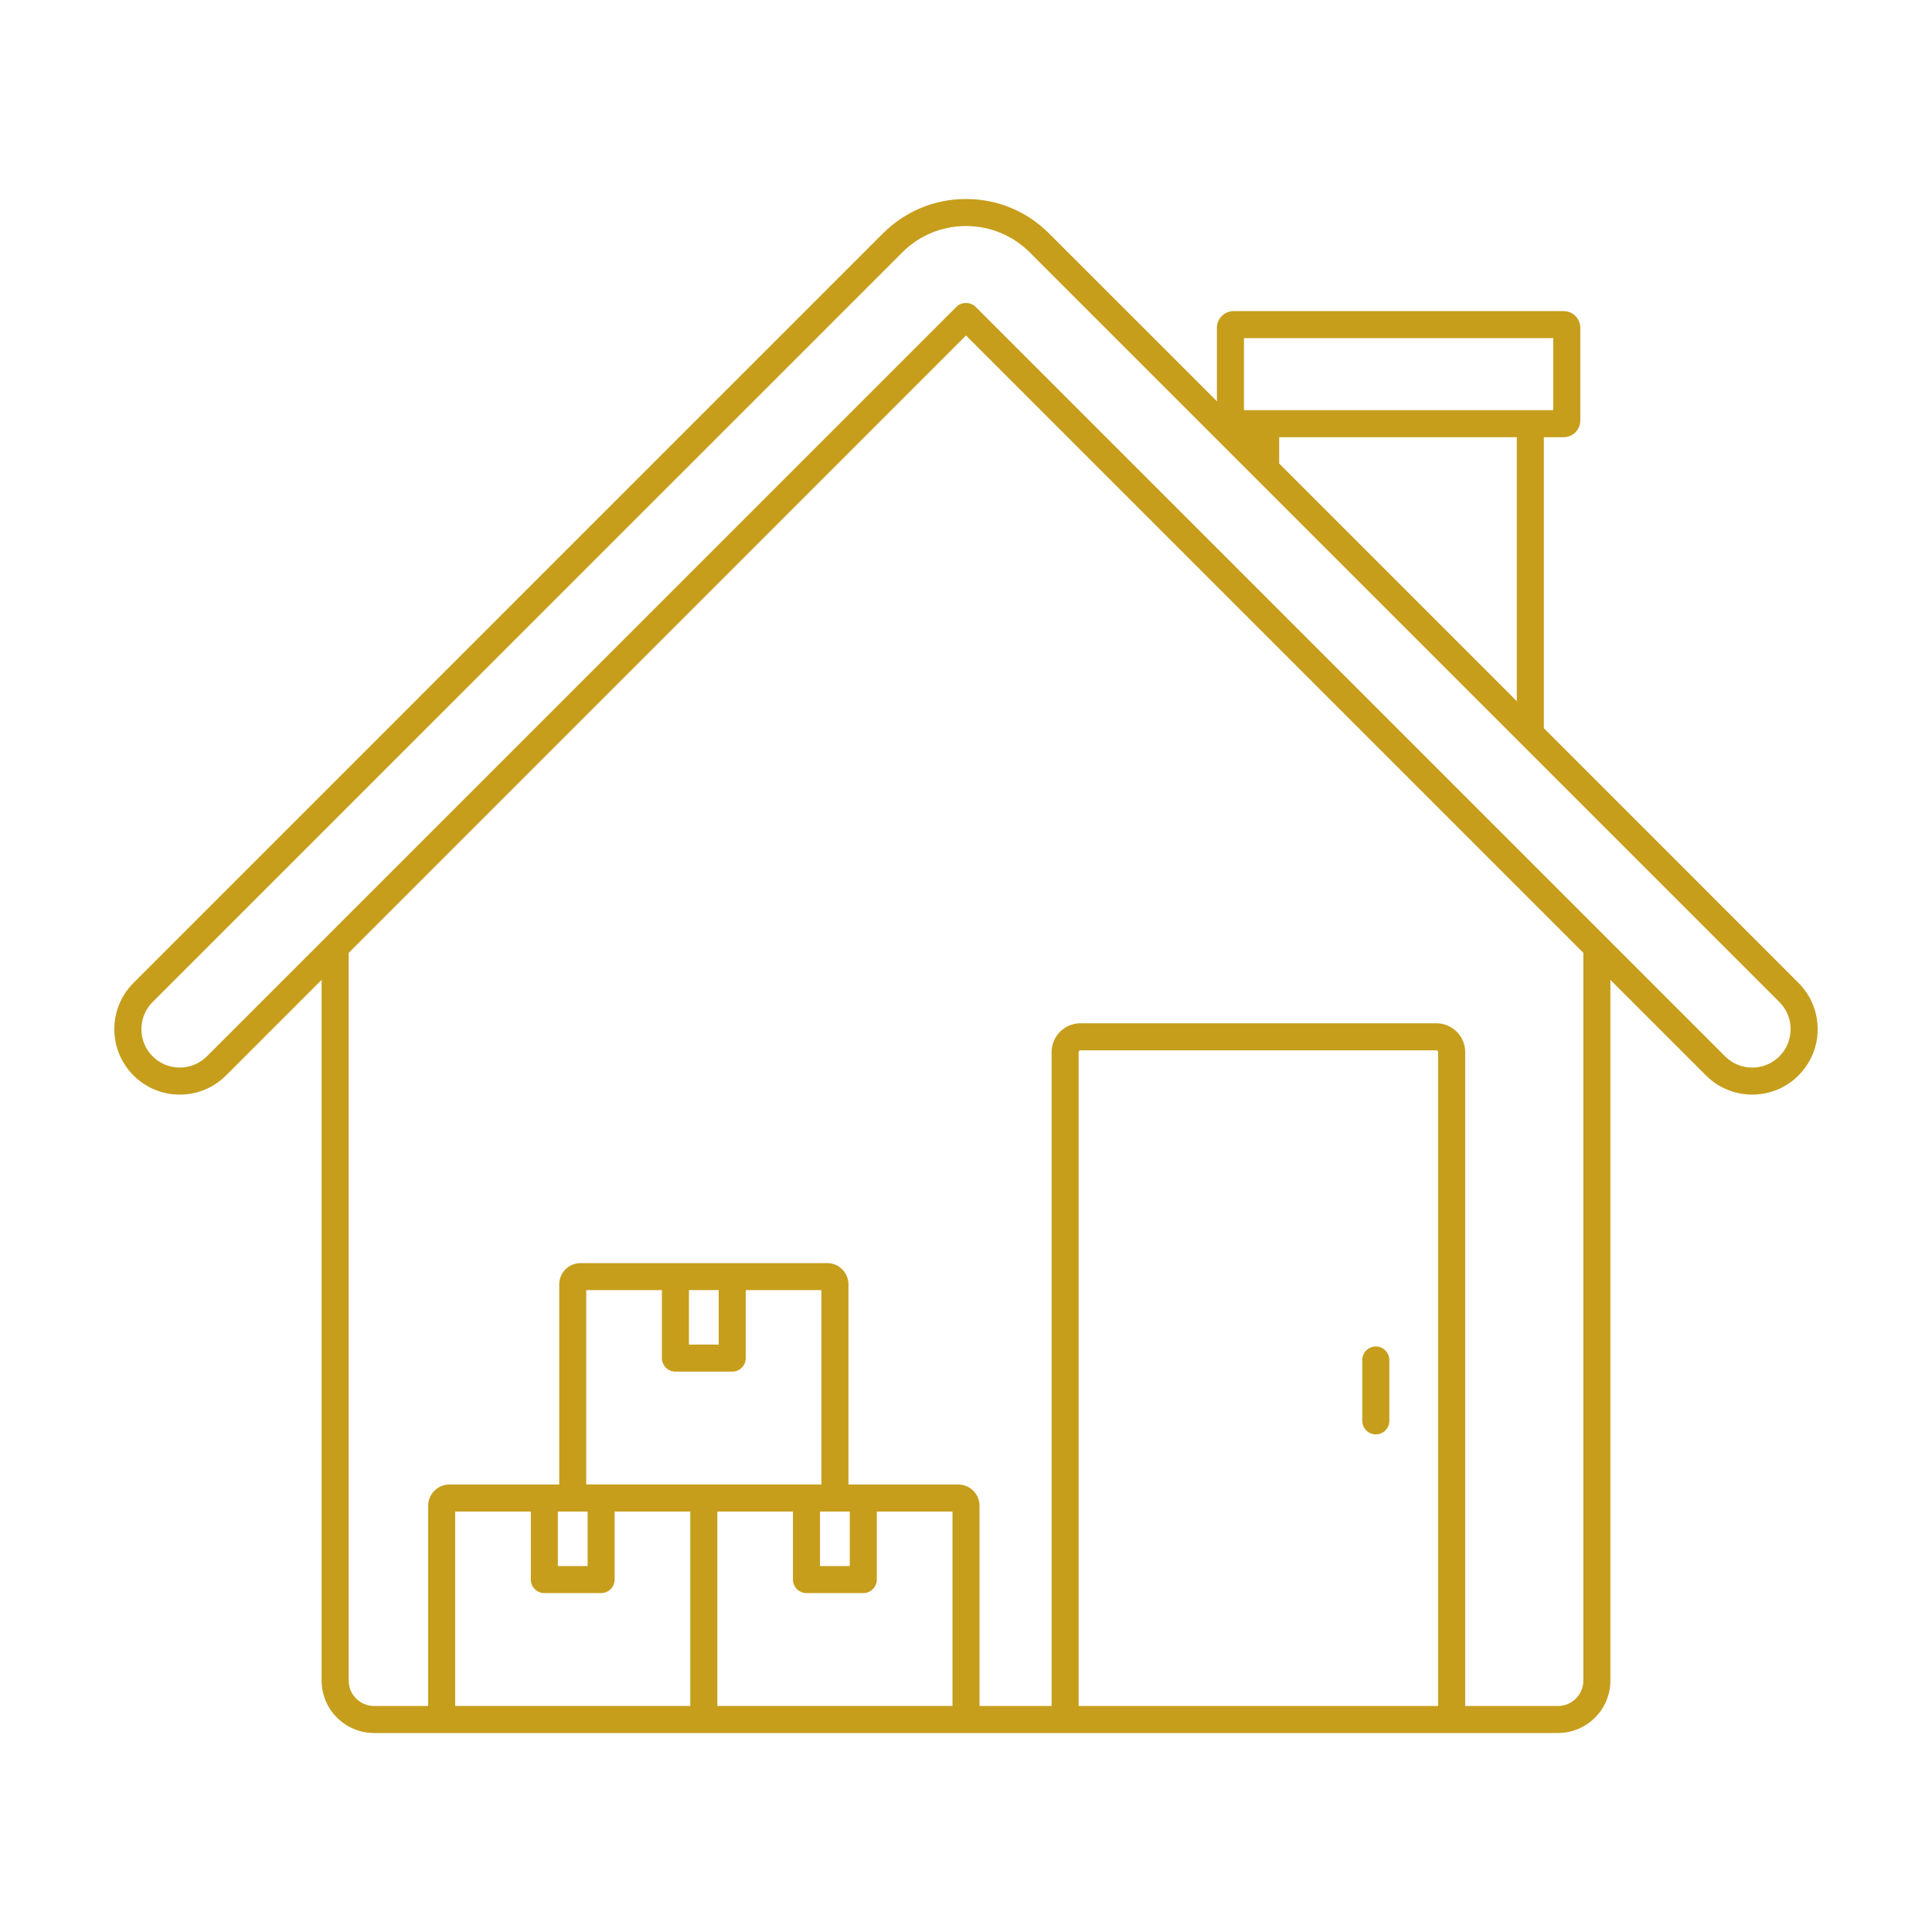 <?xml version="1.0" encoding="UTF-8"?>
<svg xmlns="http://www.w3.org/2000/svg" xmlns:xlink="http://www.w3.org/1999/xlink" width="500px" height="500px" viewBox="0 0 500 500" version="1.1">
  <g id="surface1">
    <path style=" stroke:none;fill-rule:nonzero;fill:rgb(77.647%,61.961%,10.98%);fill-opacity:1;" d="M 465.449 254.371 L 399.551 188.469 L 399.551 113.148 L 404.672 113.148 C 407.039 113.148 408.98 111.211 408.98 108.828 L 408.98 84.82 C 408.98 82.441 407.039 80.512 404.672 80.512 L 319.25 80.512 C 316.871 80.512 314.941 82.441 314.941 84.82 L 314.941 103.859 L 271.469 60.391 C 265.738 54.66 258.109 51.5 250 51.5 C 241.891 51.5 234.262 54.66 228.52 60.398 L 34.551 254.371 C 31.352 257.57 29.59 261.828 29.59 266.352 C 29.59 270.871 31.352 275.121 34.551 278.32 C 37.738 281.52 42 283.281 46.52 283.281 C 51.039 283.281 55.301 281.52 58.5 278.32 L 83.23 253.59 L 83.23 434.93 C 83.23 442.41 89.32 448.5 96.809 448.5 L 403.191 448.5 C 410.68 448.5 416.77 442.41 416.77 434.93 L 416.77 253.59 L 441.5 278.32 C 444.699 281.52 448.961 283.281 453.48 283.281 C 458 283.281 462.262 281.52 465.449 278.32 C 468.648 275.121 470.41 270.871 470.41 266.352 C 470.41 261.828 468.648 257.57 465.449 254.371 Z M 392.551 181.469 L 331.051 119.969 L 331.051 113.148 L 392.551 113.148 Z M 321.941 87.512 L 401.98 87.512 L 401.98 106.148 L 321.941 106.148 Z M 178.301 333.879 L 186 333.879 L 186 347.98 L 178.301 347.98 Z M 174.801 354.98 L 189.5 354.98 C 191.43 354.98 193 353.41 193 351.48 L 193 333.879 L 212.57 333.879 L 212.57 384.18 L 151.719 384.18 L 151.719 333.879 L 171.301 333.879 L 171.301 351.48 C 171.301 353.41 172.871 354.98 174.801 354.98 Z M 246.5 391.191 L 246.5 441.488 L 185.648 441.488 L 185.648 391.191 L 205.219 391.191 L 205.219 408.789 C 205.219 410.719 206.789 412.289 208.719 412.289 L 223.422 412.289 C 225.352 412.289 226.922 410.719 226.922 408.789 L 226.922 391.191 Z M 219.922 405.289 L 212.219 405.289 L 212.219 391.191 L 219.922 391.191 Z M 150.23 391.191 L 152.07 391.191 L 152.07 405.289 L 144.371 405.289 L 144.371 391.191 Z M 140.871 412.289 L 155.57 412.289 C 157.5 412.289 159.07 410.719 159.07 408.789 L 159.07 391.191 L 178.648 391.191 L 178.648 441.488 L 117.801 441.488 L 117.801 391.191 L 137.379 391.191 L 137.379 408.789 C 137.379 410.719 138.949 412.289 140.879 412.289 Z M 279.148 441.512 L 279.148 272.289 C 279.148 272.031 279.359 271.82 279.629 271.82 L 371.719 271.82 C 371.98 271.82 372.191 272.031 372.191 272.289 L 372.191 441.512 Z M 409.77 434.941 C 409.77 438.559 406.82 441.512 403.191 441.512 L 379.191 441.512 L 379.191 272.289 C 379.191 268.172 375.84 264.82 371.719 264.82 L 279.629 264.82 C 275.5 264.82 272.148 268.172 272.148 272.289 L 272.148 441.512 L 253.5 441.512 L 253.5 389.699 C 253.5 386.66 251.031 384.191 247.988 384.191 L 219.578 384.191 L 219.578 332.398 C 219.578 329.359 217.109 326.891 214.07 326.891 L 150.238 326.891 C 147.199 326.891 144.73 329.359 144.73 332.398 L 144.73 384.191 L 116.32 384.191 C 113.281 384.191 110.809 386.66 110.809 389.699 L 110.809 441.512 L 96.82 441.512 C 93.191 441.512 90.238 438.559 90.238 434.941 L 90.238 246.602 L 250 86.82 L 409.77 246.59 Z M 460.5 273.379 C 458.629 275.262 456.129 276.289 453.48 276.289 C 450.828 276.289 448.328 275.262 446.449 273.379 L 392.551 219.48 L 331.051 157.969 L 252.48 79.398 C 251.16 78.09 248.84 78.09 247.531 79.398 L 90.23 236.691 L 53.551 273.371 C 51.672 275.25 49.18 276.281 46.52 276.281 C 43.859 276.281 41.371 275.25 39.5 273.371 C 37.621 271.5 36.59 269 36.59 266.352 C 36.59 263.699 37.621 261.199 39.5 259.32 L 83.23 215.59 L 233.48 65.352 C 237.891 60.93 243.762 58.5 250 58.5 C 256.238 58.5 262.109 60.93 266.52 65.34 L 460.5 259.32 C 462.379 261.199 463.41 263.699 463.41 266.352 C 463.41 269 462.379 271.5 460.5 273.371 Z M 460.5 273.379 "></path>
    <path style=" stroke:none;fill-rule:nonzero;fill:rgb(77.647%,61.961%,10.98%);fill-opacity:1;" d="M 356.059 348.461 C 354.129 348.461 352.559 350.031 352.559 351.961 L 352.559 367.719 C 352.559 369.648 354.129 371.219 356.059 371.219 C 357.988 371.219 359.559 369.648 359.559 367.719 L 359.559 351.961 C 359.559 350.031 357.988 348.461 356.059 348.461 Z M 356.059 348.461 "></path>
  </g>
</svg>
